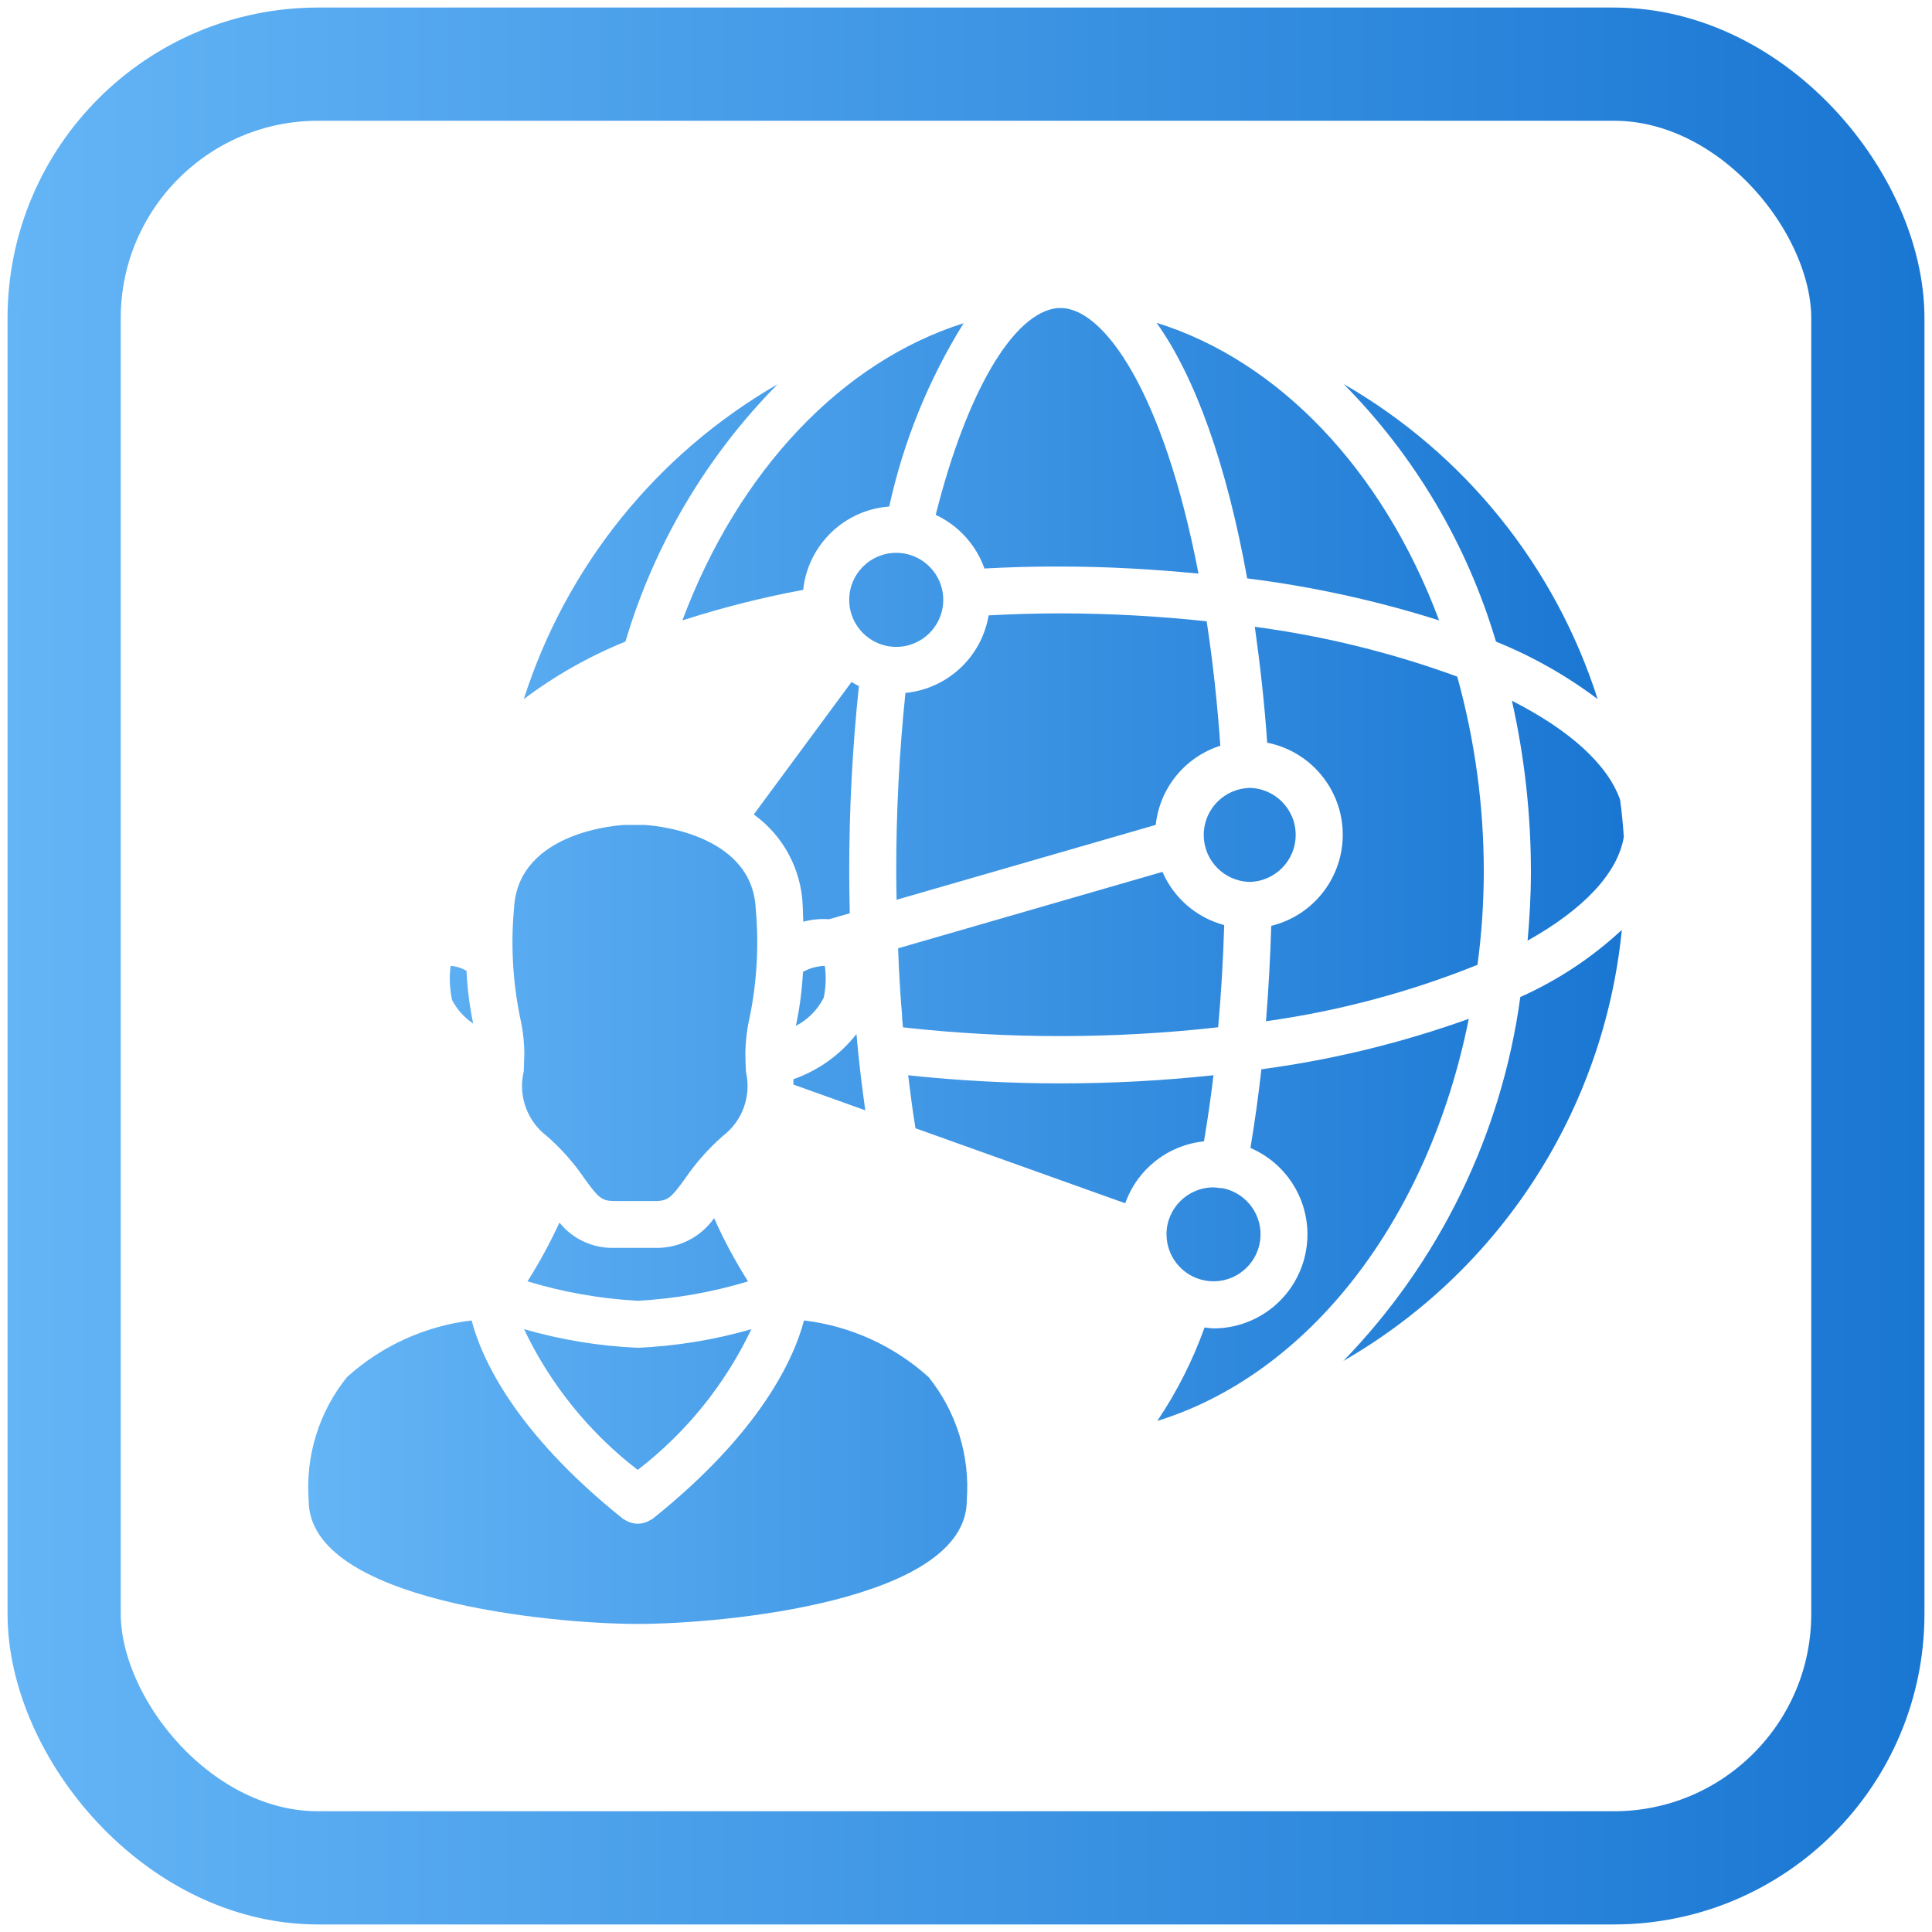 <?xml version="1.0" encoding="UTF-8"?>
<svg id="Layer_2" data-name="Layer 2" xmlns="http://www.w3.org/2000/svg" xmlns:xlink="http://www.w3.org/1999/xlink" viewBox="0 0 512 512">
  <defs>
    <style>
      .cls-1 {
        fill: url(#New_Gradient_Swatch_1-2);
        stroke-width: 0px;
      }

      .cls-2 {
        fill: none;
        stroke: url(#New_Gradient_Swatch_1);
        stroke-miterlimit: 10;
        stroke-width: 30px;
      }
    </style>
    <linearGradient id="New_Gradient_Swatch_1" data-name="New Gradient Swatch 1" x1="2" y1="256" x2="510" y2="256" gradientUnits="userSpaceOnUse">
      <stop offset="0" stop-color="#64b5f6"/>
      <stop offset="1" stop-color="#1976d2"/>
    </linearGradient>
    <linearGradient id="New_Gradient_Swatch_1-2" data-name="New Gradient Swatch 1" x1="81.67" y1="256" x2="430.33" y2="256" xlink:href="#New_Gradient_Swatch_1"/>
  </defs>
  <rect class="cls-2" x="17" y="17" width="478" height="478" rx="67.3" ry="67.3"/>
  <path class="cls-1" d="m309.13,327.13c0-6.88,5.58-12.46,12.46-12.46.49.02.98.07,1.47.15h.07c.34.06.68.09,1.02.09,6.41,1.35,10.68,7.42,9.79,13.9-.9,6.48-6.67,11.17-13.2,10.72-6.53-.45-11.6-5.88-11.6-12.43v.02Zm-98.2-55.36c1-4.68,1.62-9.43,1.87-14.21,1.77-1,3.76-1.54,5.79-1.58.39,2.8.29,5.63-.29,8.4-1.61,3.21-4.19,5.83-7.39,7.48v-.08Zm26.58-40.71c-.01-15.84.8-31.67,2.44-47.43,11.15-1.09,20.18-9.51,22.05-20.55,6.1-.32,12.36-.53,19.1-.53,12.92.02,25.83.72,38.68,2.1,1.64,10.71,2.83,21.75,3.62,32.98-9.36,2.98-16.07,11.21-17.12,20.98l-68.67,19.84c-.04-2.47-.1-4.96-.1-7.39Zm93.42,2.65c-6.49-.28-11.69-5.5-11.92-11.99-.23-6.49,4.56-12.08,11.02-12.83h.36c.08,0,.13-.05.21-.06s.21-.03.31-.03c6.88,0,12.46,5.58,12.46,12.46s-5.58,12.46-12.46,12.46h.02Zm-70.04-83.05c-2.23-6.28-6.89-11.4-12.92-14.22,8.15-32.39,20.55-53.68,32.33-54.81h.81c11.37,0,27.23,22.12,36.5,70.38-11.83-1.14-24.01-1.87-36.5-1.87-7.13-.04-13.75.17-20.21.52Zm-23.38,20.77c-6.88,0-12.46-5.58-12.46-12.46s5.58-12.46,12.46-12.46,12.46,5.58,12.46,12.46-5.58,12.46-12.46,12.46Zm93.01-18.14c-5.46-30.25-13.81-53.44-24.01-67.74,32.28,10.04,59.93,38.86,74.87,78.86-16.58-5.25-33.6-8.97-50.86-11.13Zm-75.15-67.64c-9.29,14.95-15.96,31.38-19.71,48.58-11.94.89-21.54,10.19-22.81,22.09-10.84,2.01-21.53,4.72-32.02,8.1,14.95-39.86,42.41-68.63,74.54-78.76Zm-16.07,186.61l-.23-2.4v-.67c-.37-4.17-.62-8.35-.85-12.67-.09-1.75-.13-3.47-.21-5.21l70.05-20.25c3.03,6.95,9.05,12.14,16.37,14.1-.28,9.34-.82,18.37-1.61,27.08-27.75,3.11-55.77,3.12-83.53.02Zm97.59-26.9c11.33-2.77,19.21-13.04,18.95-24.7-.26-11.66-8.59-21.57-20.02-23.84-.72-10.44-1.87-20.68-3.28-30.71,18.31,2.43,36.29,6.86,53.64,13.2,4.68,16.85,7.05,34.26,7.04,51.74-.02,8.24-.57,16.47-1.67,24.64-18,7.25-36.83,12.27-56.05,14.95.66-8.2,1.13-16.61,1.4-25.26v-.02Zm63.8-59.65c15.31,7.79,25.34,16.86,28.65,26.22.43,3.11.75,6.33.99,9.86-1.61,9.6-10.59,19.14-25.5,27.49.53-5.97.88-12.02.88-18.21,0-15.26-1.69-30.46-5.03-45.35Zm22.74-.42c-8.29-6.24-17.36-11.37-26.98-15.26-7.63-25.73-21.5-49.18-40.37-68.26,32.06,18.48,56.07,48.27,67.32,83.52h.03Zm-284.62,0c11.25-35.23,35.23-64.99,67.26-83.46-18.84,19.07-32.69,42.49-40.32,68.19-9.61,3.9-18.68,9.03-26.96,15.27h.01Zm86.84-4.56c.66.36,1.28.77,1.97,1.07-1.72,16.36-2.58,32.8-2.57,49.26,0,3.59.06,7.27.15,10.97l-5.47,1.58c-2.3-.17-4.62.06-6.85.66-.04-1.37-.08-2.69-.15-4.18-.34-9.66-5.13-18.61-12.97-24.25l25.9-35.1Zm-105.85,84.27c-.63-2.97-.76-6.02-.39-9.03,1.49.1,2.94.55,4.22,1.32.22,4.69.81,9.36,1.77,13.96-2.36-1.58-4.29-3.73-5.61-6.25Zm19,19.06c.05-.98.07-2.01.1-3.01,0-.62.06-1.28.06-1.94-.05-3.3-.45-6.58-1.2-9.79-1.89-9.41-2.41-19.04-1.54-28.59,1.05-20.63,28.39-22.07,29.27-22.12h5.23c.29,0,28.48,1.35,29.55,22.12.87,9.55.35,19.18-1.54,28.59-.75,3.21-1.15,6.49-1.2,9.79,0,1.69.08,3.34.16,4.98,1.46,6.39-.95,13.04-6.18,17-3.78,3.32-7.13,7.1-9.97,11.27-3.64,5.03-4.55,5.92-7.86,5.92h-10.91c-3.31,0-4.22-.9-7.85-5.92-2.83-4.17-6.18-7.95-9.97-11.27-5.24-3.96-7.66-10.63-6.19-17.03h.03Zm30.21,60.66c-9.91-.54-19.71-2.27-29.21-5.15,3.15-5,5.98-10.2,8.46-15.57,3.53,4.38,8.9,6.86,14.52,6.7h10.93c6.17.13,12-2.82,15.54-7.88,2.58,5.8,5.59,11.4,8.99,16.76-9.5,2.88-19.32,4.6-29.23,5.14Zm87.19,52.94c0,26.66-64.57,32.7-87.19,32.7s-87.2-6.01-87.2-32.7c-.9-11.81,2.73-23.52,10.16-32.73,9.19-8.29,20.72-13.53,33.01-15,2.59,9.85,11.25,29.47,40.15,52.6.15.12.33.15.49.25,2.07,1.35,4.73,1.35,6.8,0,.16-.11.34-.14.5-.25,28.91-23.13,37.56-42.75,40.15-52.6,12.29,1.47,23.82,6.71,33.01,15,7.41,9.23,11.03,20.94,10.12,32.74Zm-57.08-45.41c-6.96,14.63-17.28,27.41-30.12,37.29-12.84-9.88-23.17-22.67-30.13-37.3,9.81,2.83,19.93,4.49,30.13,4.94,10.2-.45,20.31-2.1,30.12-4.93Zm11.14-64.84v-1.41c6.6-2.3,12.4-6.46,16.71-11.96l.42,4.49c.54,5.36,1.2,10.59,1.92,15.71l-19.05-6.82Zm30.42-2.45c13.43,1.43,26.93,2.15,40.43,2.15s27.03-.72,40.48-2.16c-.74,6.15-1.59,11.99-2.53,17.52-9.54.97-17.66,7.36-20.86,16.41l-55.59-19.88c-.74-4.58-1.36-9.26-1.94-14.04Zm80.91,67.08c11.83-.01,22.01-8.33,24.39-19.92,2.37-11.59-3.73-23.24-14.6-27.9,1.1-6.53,2.07-13.51,2.9-20.85,18.74-2.5,37.17-6.98,54.96-13.37-10.77,53.67-42.64,94.22-82.55,106.56,5.19-7.7,9.4-16.02,12.53-24.77.79.09,1.56.24,2.37.24Zm34.4,8.63c25.53-26.32,41.97-60.12,46.91-96.45,9.88-4.41,18.97-10.42,26.9-17.79-4.74,47.76-32.22,90.3-73.81,114.24Z"/>
</svg>